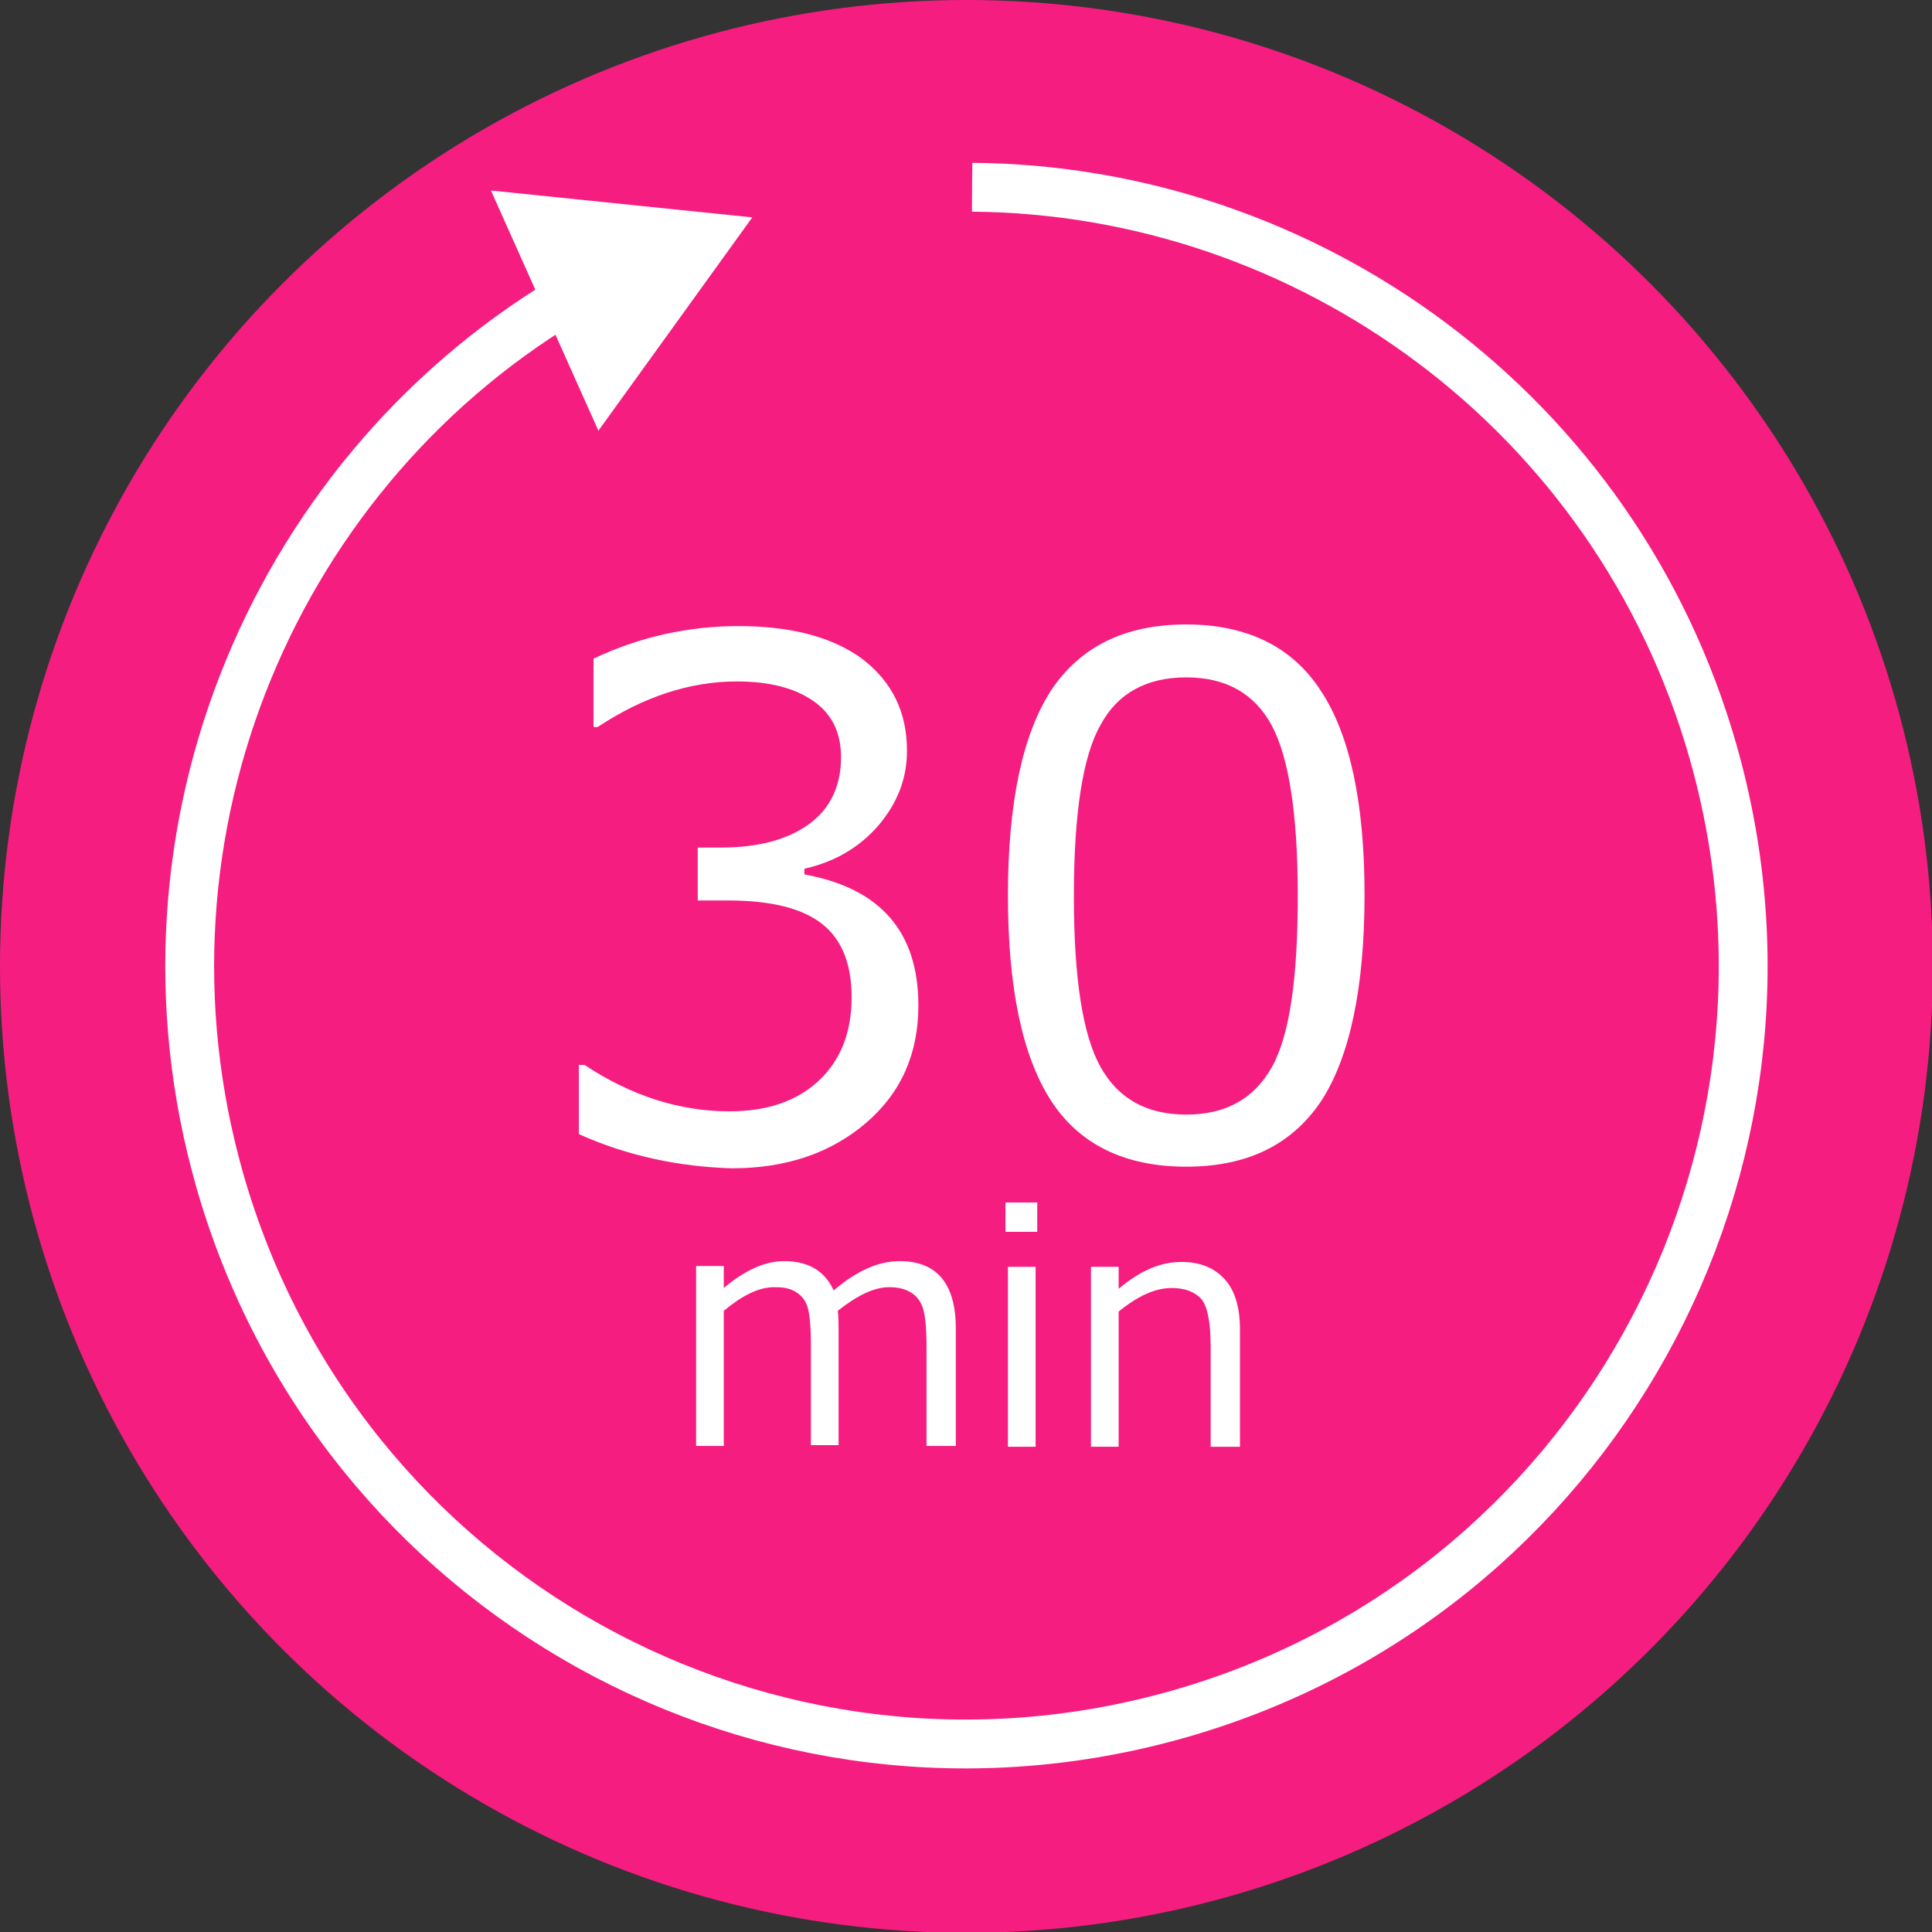 <?xml version="1.0" encoding="utf-8"?>
<!-- Generator: Adobe Illustrator 25.2.1, SVG Export Plug-In . SVG Version: 6.00 Build 0)  -->
<svg version="1.1" xmlns="http://www.w3.org/2000/svg" xmlns:xlink="http://www.w3.org/1999/xlink" x="0px" y="0px"
	 viewBox="0 0 237.3 237.3" style="enable-background:new 0 0 237.3 237.3;" xml:space="preserve">
<rect x="0" y="0" width="237.3" height="237.3" fill="#333333" stroke="none"/>
<style type="text/css">
	.st0{fill:#F61D80;}
	.st1{display:none;fill:none;stroke:#000000;stroke-width:2;stroke-miterlimit:10;}
	.st2{display:none;fill:none;stroke:#000000;stroke-width:0.98;stroke-miterlimit:10;}
	.st3{fill:none;stroke:#FFFFFF;stroke-width:6;stroke-miterlimit:10;}
	.st4{fill:#FFFFFF;}
</style>
<g id="レイヤー_2">
	<circle class="st0" cx="118.7" cy="118.7" r="118.7"/>
</g>
<g id="レイヤー_1">
	<polyline class="st1" points="-287.1,63.3 -300.7,76.9 -287.1,90.5 	"/>
	<polyline class="st1" points="-290.4,66.6 -300.7,76.9 -290.4,87.2 	"/>
	<rect x="-318.6" y="52.4" class="st2" width="16" height="49"/>
	<rect x="-285.6" y="52.4" class="st2" width="16" height="49"/>
	<g>
		<g>
			<path class="st3" d="M119.4,23c41.2,0.3,79.1,27.6,91,69.3c14.5,50.8-14.8,103.7-65.5,118.2S41.5,195.7,27,145
				c-12.3-43.1,7-87.8,44-109.1"/>
			<g>
				<polygon class="st4" points="73.5,52.9 92.4,26.7 60.3,23.4 				"/>
			</g>
		</g>
	</g>
	<g>
		<g>
			<path class="st4" d="M71.1,139.3v-8.5h0.7c5.7,3.8,11.7,5.7,17.8,5.7c4.5,0,8.2-1.2,10.9-3.7c2.7-2.5,4.1-5.9,4.1-10.3
				c0-4.1-1.2-7.1-3.6-9c-2.4-1.9-6.2-2.9-11.6-2.9h-3.7v-6.5h2.9c4.6,0,8.2-1,10.8-2.9s3.9-4.7,3.9-8.2c0-3-1.1-5.3-3.4-6.9
				c-2.3-1.6-5.4-2.4-9.4-2.4c-5.8,0-11.5,1.9-17.1,5.6h-0.5v-8.4c5.7-2.7,11.7-4,17.8-4c6.6,0,11.7,1.4,15.3,4.1
				c3.6,2.8,5.4,6.5,5.4,11.2c0,3.5-1.2,6.5-3.6,9.3c-2.4,2.7-5.4,4.4-9,5.2v0.7c9.3,1.7,14,7,14,16.1c0,5.9-2.1,10.7-6.4,14.4
				s-9.8,5.6-16.5,5.6C83.4,143.3,77.1,142,71.1,139.3z"/>
			<path class="st4" d="M145.7,143.3c-7.5,0-13.1-2.7-16.6-8.1c-3.5-5.4-5.3-13.8-5.3-25.2s1.8-19.8,5.3-25.2
				c3.6-5.4,9.1-8.1,16.6-8.1c7.4,0,13,2.7,16.5,8.1c3.6,5.4,5.4,13.8,5.4,25.1c0,11.4-1.8,19.9-5.3,25.3
				C158.7,140.6,153.2,143.3,145.7,143.3z M145.7,83.2c-4.8,0-8.4,1.9-10.5,5.8c-2.2,3.8-3.3,10.9-3.3,21.1c0,10.1,1.1,17.1,3.3,21
				c2.2,3.9,5.7,5.8,10.5,5.8c4.8,0,8.3-1.9,10.5-5.8c2.2-3.9,3.2-10.9,3.2-21.1c0-10-1.1-17-3.2-20.9
				C154.1,85.2,150.6,83.2,145.7,83.2z"/>
		</g>
		<g>
			<path class="st4" d="M113.8,177.7v-12.4c0-2.4-0.2-4-0.5-4.8s-0.8-1.4-1.5-1.8s-1.5-0.6-2.6-0.6c-1.8,0-3.9,1-6.3,2.9
				c0.1,0.7,0.1,1.5,0.1,2.6v13.9h-3.4v-12.4c0-2.4-0.2-4.1-0.5-4.8c-0.3-0.8-0.8-1.3-1.5-1.7c-0.7-0.4-1.5-0.5-2.5-0.5
				c-1.9,0-3.9,1-6.2,2.9v16.6h-3.4v-22.1h3.4v2.7c2.6-2.2,5.1-3.3,7.4-3.3c3,0,5,1.2,6.1,3.6c2.8-2.4,5.5-3.6,8.1-3.6
				c4.6,0,6.9,2.8,6.9,8.3v14.4H113.8z"/>
			<path class="st4" d="M127.4,151.3h-3.9v-3.6h3.9V151.3z M127.2,177.7h-3.4v-22.1h3.4V177.7z"/>
			<path class="st4" d="M152.1,177.7h-3.4v-12.4c0-2.9-0.4-4.8-1.1-5.7c-0.8-0.9-2-1.4-3.7-1.4c-2,0-4.2,1-6.5,2.9v16.6h-3.4v-22.1
				h3.4v2.7c2.6-2.2,5.1-3.3,7.7-3.3c2.3,0,4,0.7,5.3,2.1s1.9,3.5,1.9,6.2V177.7z"/>
		</g>
	</g>
	<g>
	</g>
</g>
</svg>
